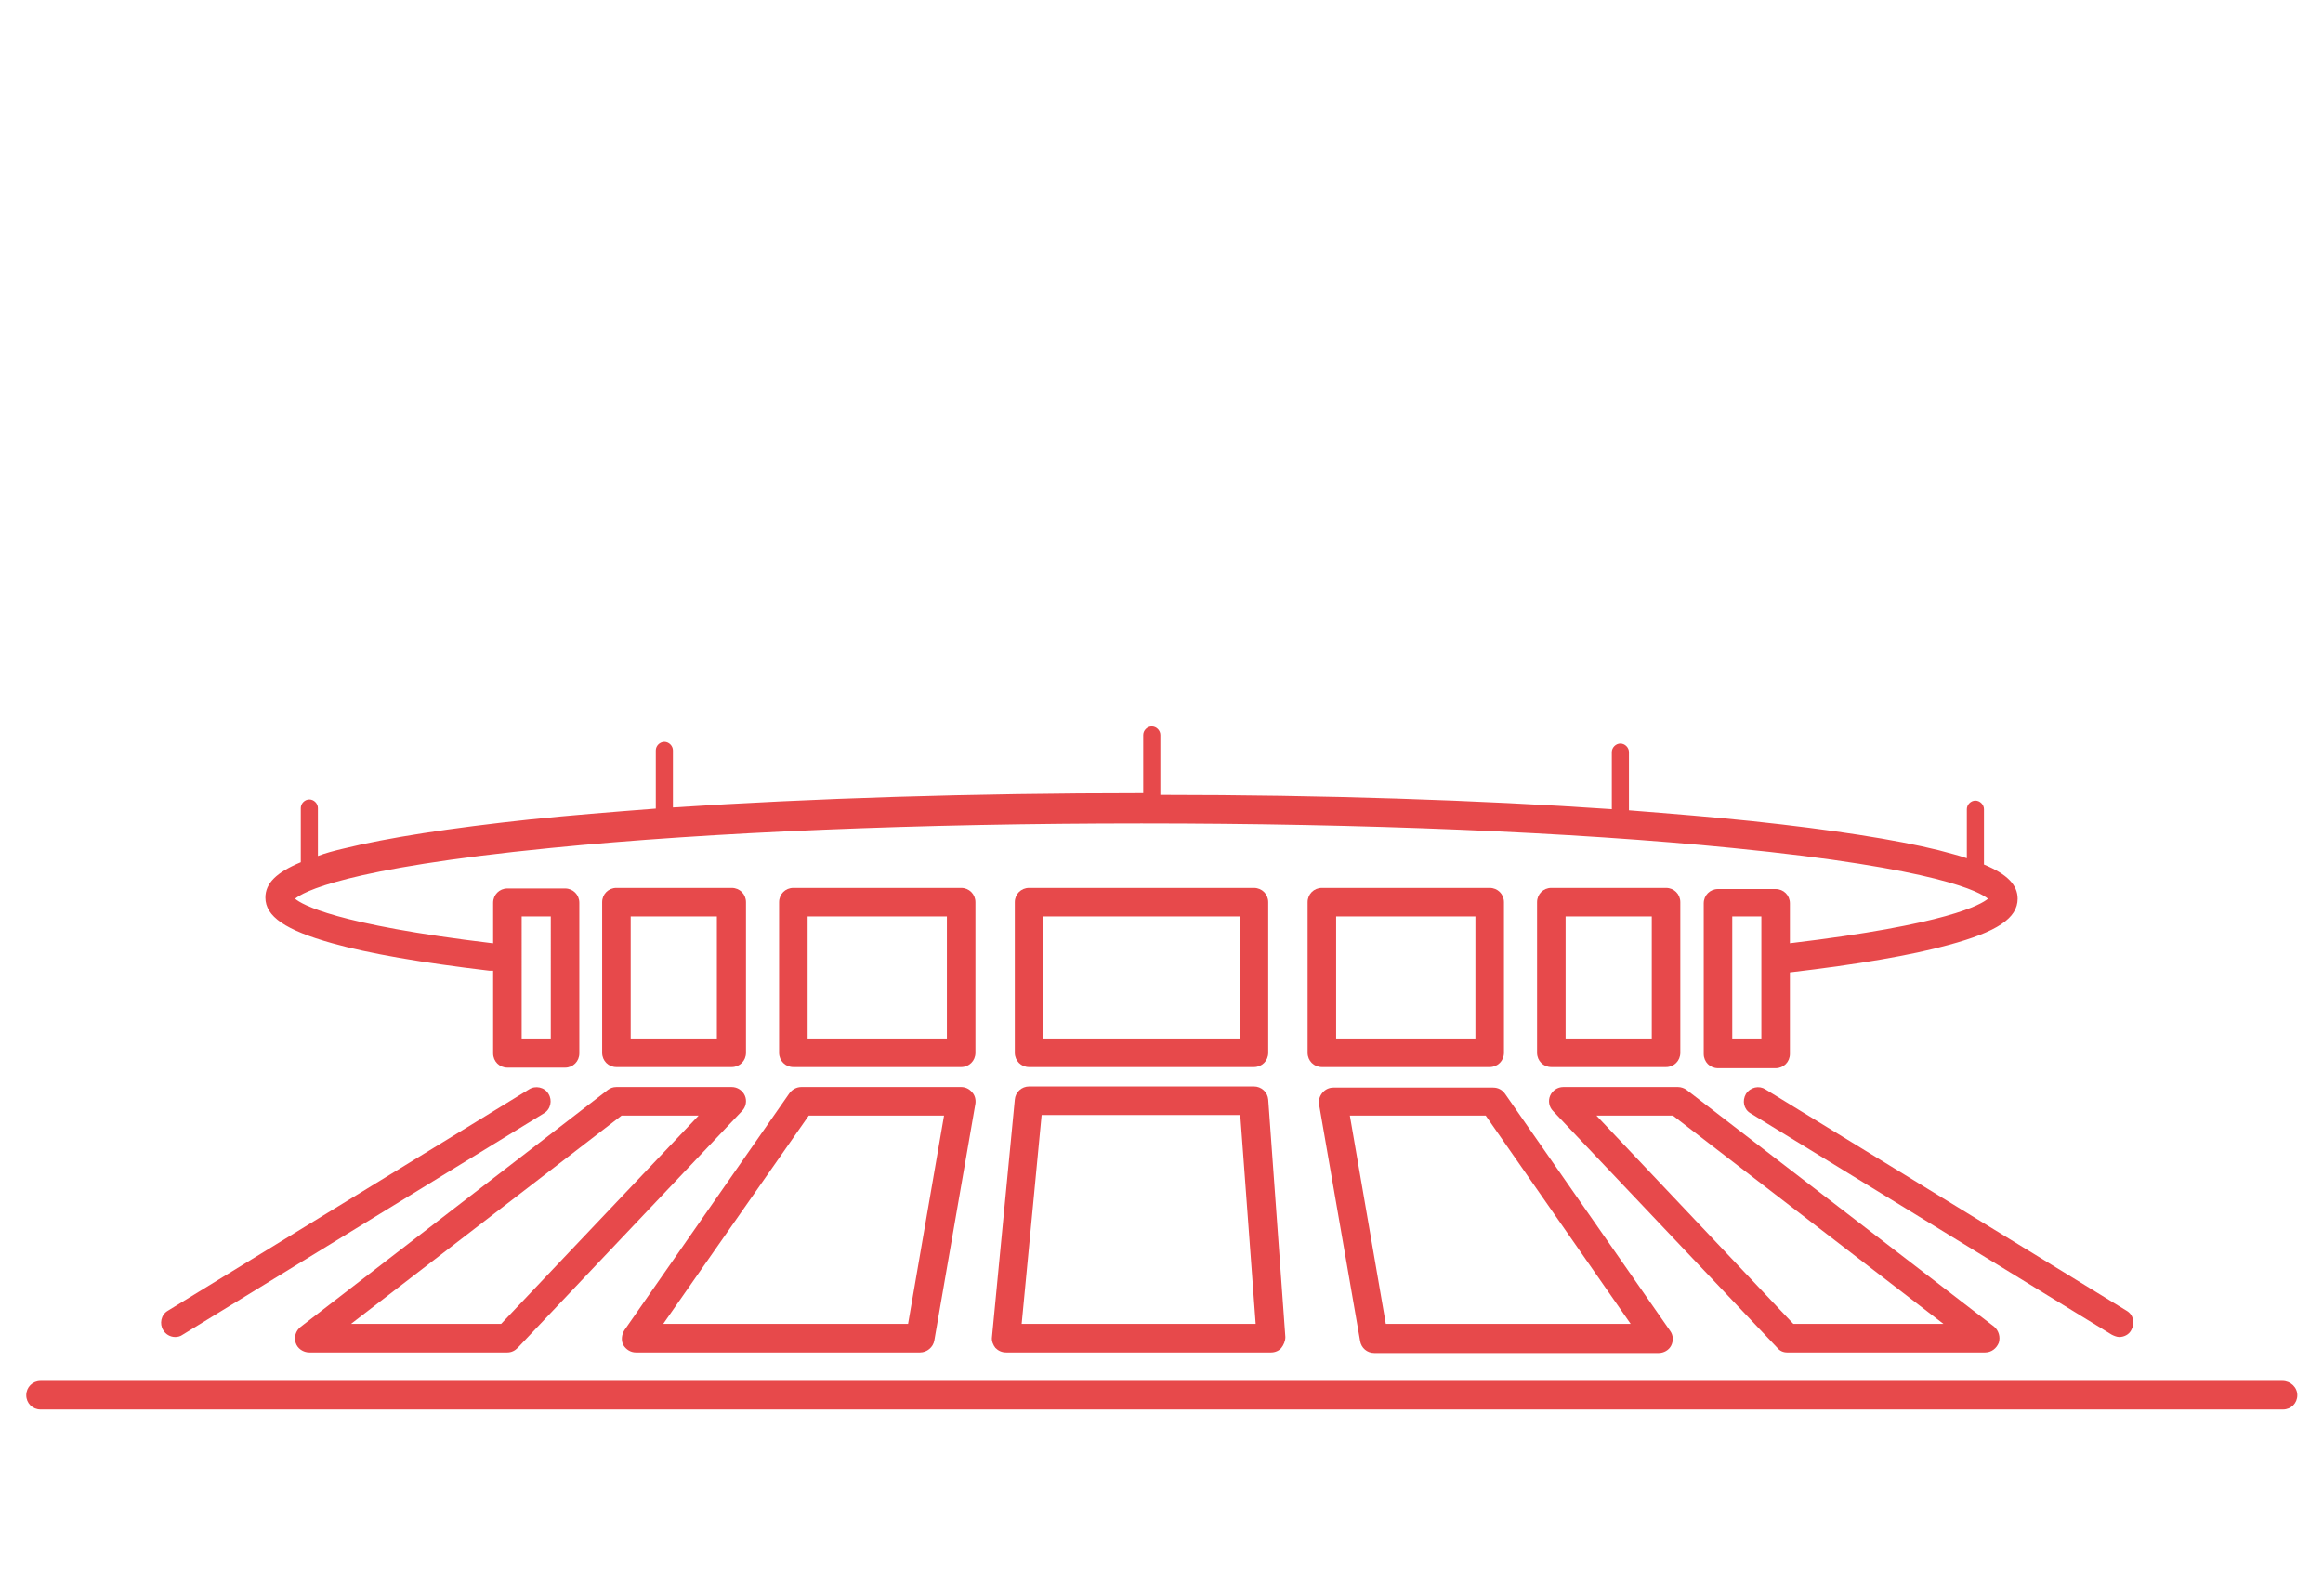 <?xml version="1.0" encoding="utf-8"?>
<!-- Generator: Adobe Illustrator 24.3.0, SVG Export Plug-In . SVG Version: 6.00 Build 0)  -->
<svg version="1.1" id="Calque_1" xmlns="http://www.w3.org/2000/svg" xmlns:xlink="http://www.w3.org/1999/xlink" x="0px" y="0px"
	 viewBox="0 0 407 279.7" style="enable-background:new 0 0 407 279.7;" xml:space="preserve">
<style type="text/css">
	.st0{fill:#E7494B;}
</style>
<g>
	<path class="st0" d="M399.9,242H7.1c-1.4,0-2.5,1.1-2.5,2.5s1.1,2.5,2.5,2.5h392.9c1.4,0,2.5-1.1,2.5-2.5S401.3,242,399.9,242z"/>
	<path class="st0" d="M30.7,234.3c0.4,0,0.9-0.1,1.3-0.4l63.3-38.8c1.2-0.7,1.5-2.3,0.8-3.4c-0.7-1.2-2.3-1.5-3.4-0.8l-63.3,38.8
		c-1.2,0.7-1.5,2.3-0.8,3.4C29,233.8,29.8,234.3,30.7,234.3z"/>
	<path class="st0" d="M51.8,235.3c0.3,1,1.3,1.7,2.4,1.7h34.7c0.7,0,1.3-0.3,1.8-0.8l39.3-41.5c0.7-0.7,0.9-1.8,0.5-2.7
		c-0.4-0.9-1.3-1.5-2.3-1.5H108c-0.6,0-1.1,0.2-1.5,0.5l-53.8,41.5C51.8,233.2,51.5,234.3,51.8,235.3z M108.9,195.5h13.5L87.8,232
		H61.5L108.9,195.5z"/>
	<path class="st0" d="M111.4,237h49.8c1.2,0,2.3-0.9,2.5-2.1l7.2-41.5c0.1-0.7-0.1-1.5-0.6-2c-0.5-0.6-1.2-0.9-1.9-0.9h-28
		c-0.8,0-1.6,0.4-2.1,1.1l-28.9,41.5c-0.5,0.8-0.6,1.8-0.2,2.6C109.7,236.5,110.5,237,111.4,237z M141.7,195.5h23.7l-6.3,36.5h-42.9
		L141.7,195.5z"/>
	<path class="st0" d="M305.9,191.7c-0.7,1.2-0.4,2.7,0.8,3.4l63.3,38.8c0.4,0.2,0.9,0.4,1.3,0.4c0.8,0,1.7-0.4,2.1-1.2
		c0.7-1.2,0.4-2.7-0.8-3.4l-63.3-38.8C308.2,190.2,306.7,190.5,305.9,191.7z"/>
	<path class="st0" d="M313.1,237h34.7c1.1,0,2-0.7,2.4-1.7c0.3-1,0-2.1-0.8-2.8L295.5,191c-0.4-0.3-1-0.5-1.5-0.5h-20.1
		c-1,0-1.9,0.6-2.3,1.5c-0.4,0.9-0.2,2,0.5,2.7l39.3,41.5C311.8,236.7,312.4,237,313.1,237z M293.1,195.5l47.4,36.5h-26.3
		l-34.5-36.5H293.1z"/>
	<path class="st0" d="M238.3,235c0.2,1.2,1.2,2.1,2.5,2.1h49.8c0.9,0,1.8-0.5,2.2-1.3c0.4-0.8,0.4-1.8-0.2-2.6l-28.9-41.5
		c-0.5-0.7-1.2-1.1-2.1-1.1h-28c-0.7,0-1.4,0.3-1.9,0.9c-0.5,0.6-0.7,1.3-0.6,2L238.3,235z M260.3,195.5l25.4,36.5h-42.9l-6.3-36.5
		H260.3z"/>
	<path class="st0" d="M58.2,165.3c6.4,1.8,15.7,3.4,27.5,4.8c0.2,0,0.5,0,0.7,0v14.5c0,1.4,1.1,2.5,2.5,2.5H99
		c1.4,0,2.5-1.1,2.5-2.5v-26.4c0-1.4-1.1-2.5-2.5-2.5H88.9c-1.4,0-2.5,1.1-2.5,2.5v7.1c0,0-0.1,0-0.1,0c-27.6-3.3-33.4-6.8-34.6-7.8
		c1.3-1.1,8.4-5.3,44.8-8.9c28.1-2.8,64.8-4.3,103.5-4.3s75.5,1.5,103.5,4.3c36.4,3.6,43.5,7.8,44.8,8.9c-1.2,1-7,4.5-34.7,7.8v-7
		c0-1.4-1.1-2.5-2.5-2.5H301c-1.4,0-2.5,1.1-2.5,2.5v26.4c0,1.4,1.1,2.5,2.5,2.5h10.1c1.4,0,2.5-1.1,2.5-2.5v-14.3
		c11.9-1.4,21.3-3,27.8-4.8c8.5-2.3,12.1-4.7,12.1-8.1c0-2.4-1.8-4.3-5.9-6v-9.7c0-0.8-0.7-1.5-1.5-1.5s-1.5,0.7-1.5,1.5v8.6
		c-1.4-0.5-3.1-0.9-4.9-1.4c-7.7-1.9-18.7-3.6-32.7-5.1c-6.7-0.7-14-1.3-21.6-1.9v-10.2c0-0.8-0.7-1.5-1.5-1.5s-1.5,0.7-1.5,1.5v10
		c-23.4-1.6-50.6-2.5-79.1-2.5v-10.5c0-0.8-0.7-1.5-1.5-1.5s-1.5,0.7-1.5,1.5V139c-0.1,0-0.2,0-0.3,0c-29.6,0-57.8,0.9-82.1,2.5v-10
		c0-0.8-0.7-1.5-1.5-1.5s-1.5,0.7-1.5,1.5v10.2c-7.8,0.6-15.2,1.2-22,1.9c-14,1.5-25,3.2-32.7,5.1c-1.7,0.4-3.2,0.8-4.5,1.3v-8.4
		c0-0.8-0.7-1.5-1.5-1.5s-1.5,0.7-1.5,1.5v9.5c-4.3,1.8-6.2,3.7-6.2,6.2C46.5,160.6,50,163,58.2,165.3z M91.4,160.6h5.1V182h-5.1
		V160.6z M308.6,182h-5.1v-21.4h5.1V182z"/>
	<path class="st0" d="M128.2,187c1.4,0,2.5-1.1,2.5-2.5v-26.4c0-1.4-1.1-2.5-2.5-2.5H108c-1.4,0-2.5,1.1-2.5,2.5v26.4
		c0,1.4,1.1,2.5,2.5,2.5H128.2z M110.5,160.6h15.1V182h-15.1V160.6z"/>
	<path class="st0" d="M170.9,158.1c0-1.4-1.1-2.5-2.5-2.5H139c-1.4,0-2.5,1.1-2.5,2.5v26.4c0,1.4,1.1,2.5,2.5,2.5h29.4
		c1.4,0,2.5-1.1,2.5-2.5V158.1z M165.9,182h-24.4v-21.4h24.4V182z"/>
	<path class="st0" d="M291.9,187c1.4,0,2.5-1.1,2.5-2.5v-26.4c0-1.4-1.1-2.5-2.5-2.5h-20.1c-1.4,0-2.5,1.1-2.5,2.5v26.4
		c0,1.4,1.1,2.5,2.5,2.5H291.9z M274.3,160.6h15.1V182h-15.1V160.6z"/>
	<path class="st0" d="M263.5,184.5v-26.4c0-1.4-1.1-2.5-2.5-2.5h-29.4c-1.4,0-2.5,1.1-2.5,2.5v26.4c0,1.4,1.1,2.5,2.5,2.5H261
		C262.4,187,263.5,185.9,263.5,184.5z M258.5,182h-24.4v-21.4h24.4V182z"/>
	<path class="st0" d="M180.3,187h39.4c1.4,0,2.5-1.1,2.5-2.5v-26.4c0-1.4-1.1-2.5-2.5-2.5h-39.4c-1.4,0-2.5,1.1-2.5,2.5v26.4
		C177.8,185.9,178.9,187,180.3,187z M182.8,160.6h34.4V182h-34.4V160.6z"/>
	<path class="st0" d="M174.4,236.2c0.5,0.5,1.1,0.8,1.9,0.8h46.4c0.7,0,1.4-0.3,1.8-0.8s0.7-1.2,0.7-1.9l-3-41.6
		c-0.1-1.3-1.2-2.3-2.5-2.3h-39.4c-1.3,0-2.4,1-2.5,2.3l-4,41.6C173.7,235,174,235.7,174.4,236.2z M182.5,195.4h34.8L220,232h-41
		L182.5,195.4z"/>
</g>
</svg>

